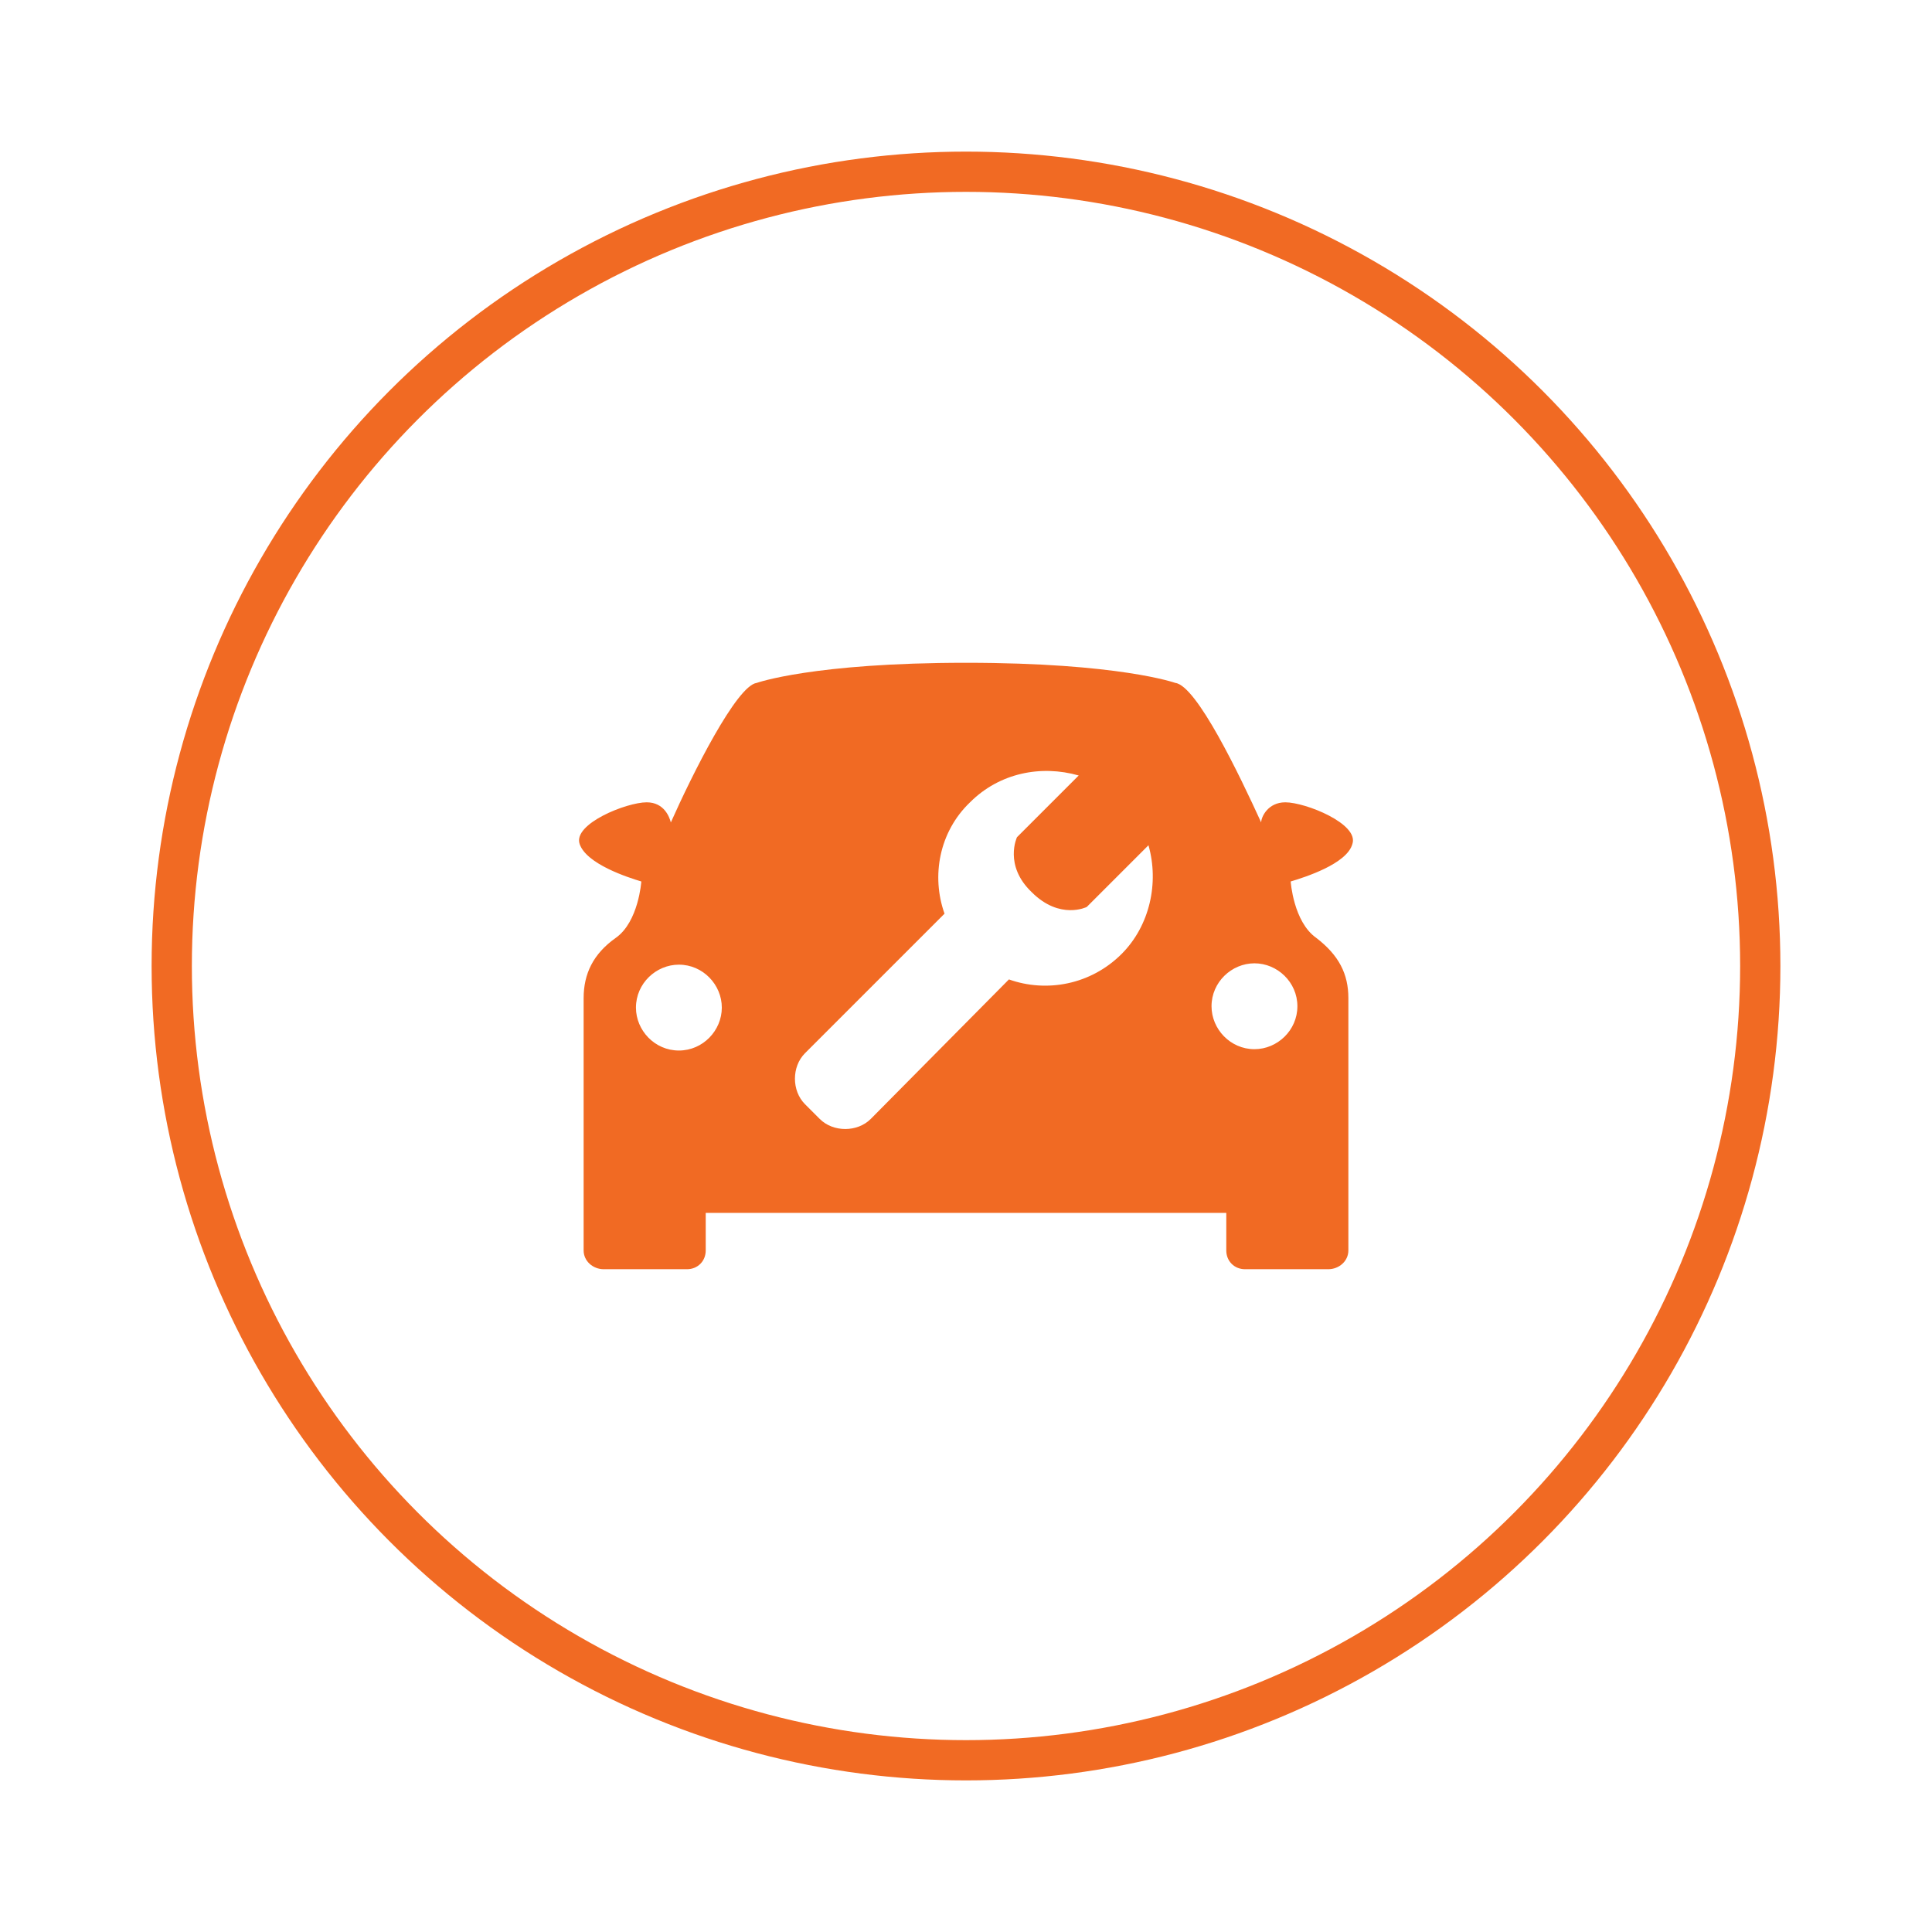 <?xml version="1.0" encoding="UTF-8"?> <!-- Generator: Adobe Illustrator 24.1.0, SVG Export Plug-In . SVG Version: 6.00 Build 0) --> <svg xmlns="http://www.w3.org/2000/svg" xmlns:xlink="http://www.w3.org/1999/xlink" version="1.1" id="Layer_1" x="0px" y="0px" viewBox="0 0 144 144" style="enable-background:new 0 0 144 144;" xml:space="preserve"> <style type="text/css"> .st0{fill:#FFFFFF;stroke:#F16A23;stroke-width:3;} .st1{fill:#F16A23;} </style> <g> <image style="overflow:visible;opacity:0.16;enable-background:new ;" width="175" height="177" transform="matrix(0.87 0 0 0.87 -4.13 -5.65)"> </image> <g> <g> <circle class="st0" cx="72" cy="72" r="59.2"></circle> </g> </g> </g> <path class="st1" d="M100.8,62.9c0.5-1.5-3.5-3.1-5-3.1c-1.3,0-1.8,1.1-1.8,1.5c-1.6-3.5-4.8-10.2-6.4-10.4c0,0-4.2-1.5-15.6-1.5 c-11.4,0-15.6,1.5-15.6,1.5c-1.5,0.2-4.8,6.8-6.4,10.4c-0.1-0.4-0.5-1.5-1.8-1.5c-1.5,0-5.5,1.6-5,3.1c0.5,1.5,3.6,2.5,4.6,2.8 c0,0-0.2,3-1.9,4.2c-1.7,1.2-2.4,2.7-2.4,4.5c0,1.8,0,18.8,0,18.8c0,0.8,0.7,1.4,1.5,1.4h6.2c0.8,0,1.4-0.6,1.4-1.4v-2.8H72h19.4 v2.8c0,0.8,0.6,1.4,1.4,1.4H99c0.8,0,1.5-0.6,1.5-1.4c0,0,0-17,0-18.8c0-1.8-0.7-3.2-2.4-4.5c-1.7-1.2-1.9-4.2-1.9-4.2 C97.2,65.4,100.4,64.4,100.8,62.9z M50.6,78.3c-1.8,0-3.2-1.5-3.2-3.2c0-1.8,1.5-3.2,3.2-3.2c1.8,0,3.2,1.5,3.2,3.2 C53.8,76.8,52.4,78.3,50.6,78.3z M83.6,71.1C81.3,73.4,78,74,75.2,73L64.9,83.4c-1,1-2.8,1-3.8,0L60,82.3c-1-1-1-2.8,0-3.8 l10.4-10.4c-1-2.8-0.4-6.1,1.9-8.3c2.2-2.2,5.3-2.8,8.1-2l-4.6,4.6c0,0-1,2.1,1.1,4.1c2.1,2.1,4.1,1.1,4.1,1.1l4.6-4.6 C86.4,65.8,85.7,69,83.6,71.1z M96.7,75c0,1.8-1.5,3.2-3.2,3.2c-1.8,0-3.2-1.5-3.2-3.2c0-1.8,1.5-3.2,3.2-3.2 C95.2,71.8,96.7,73.2,96.7,75z"></path> </svg> 